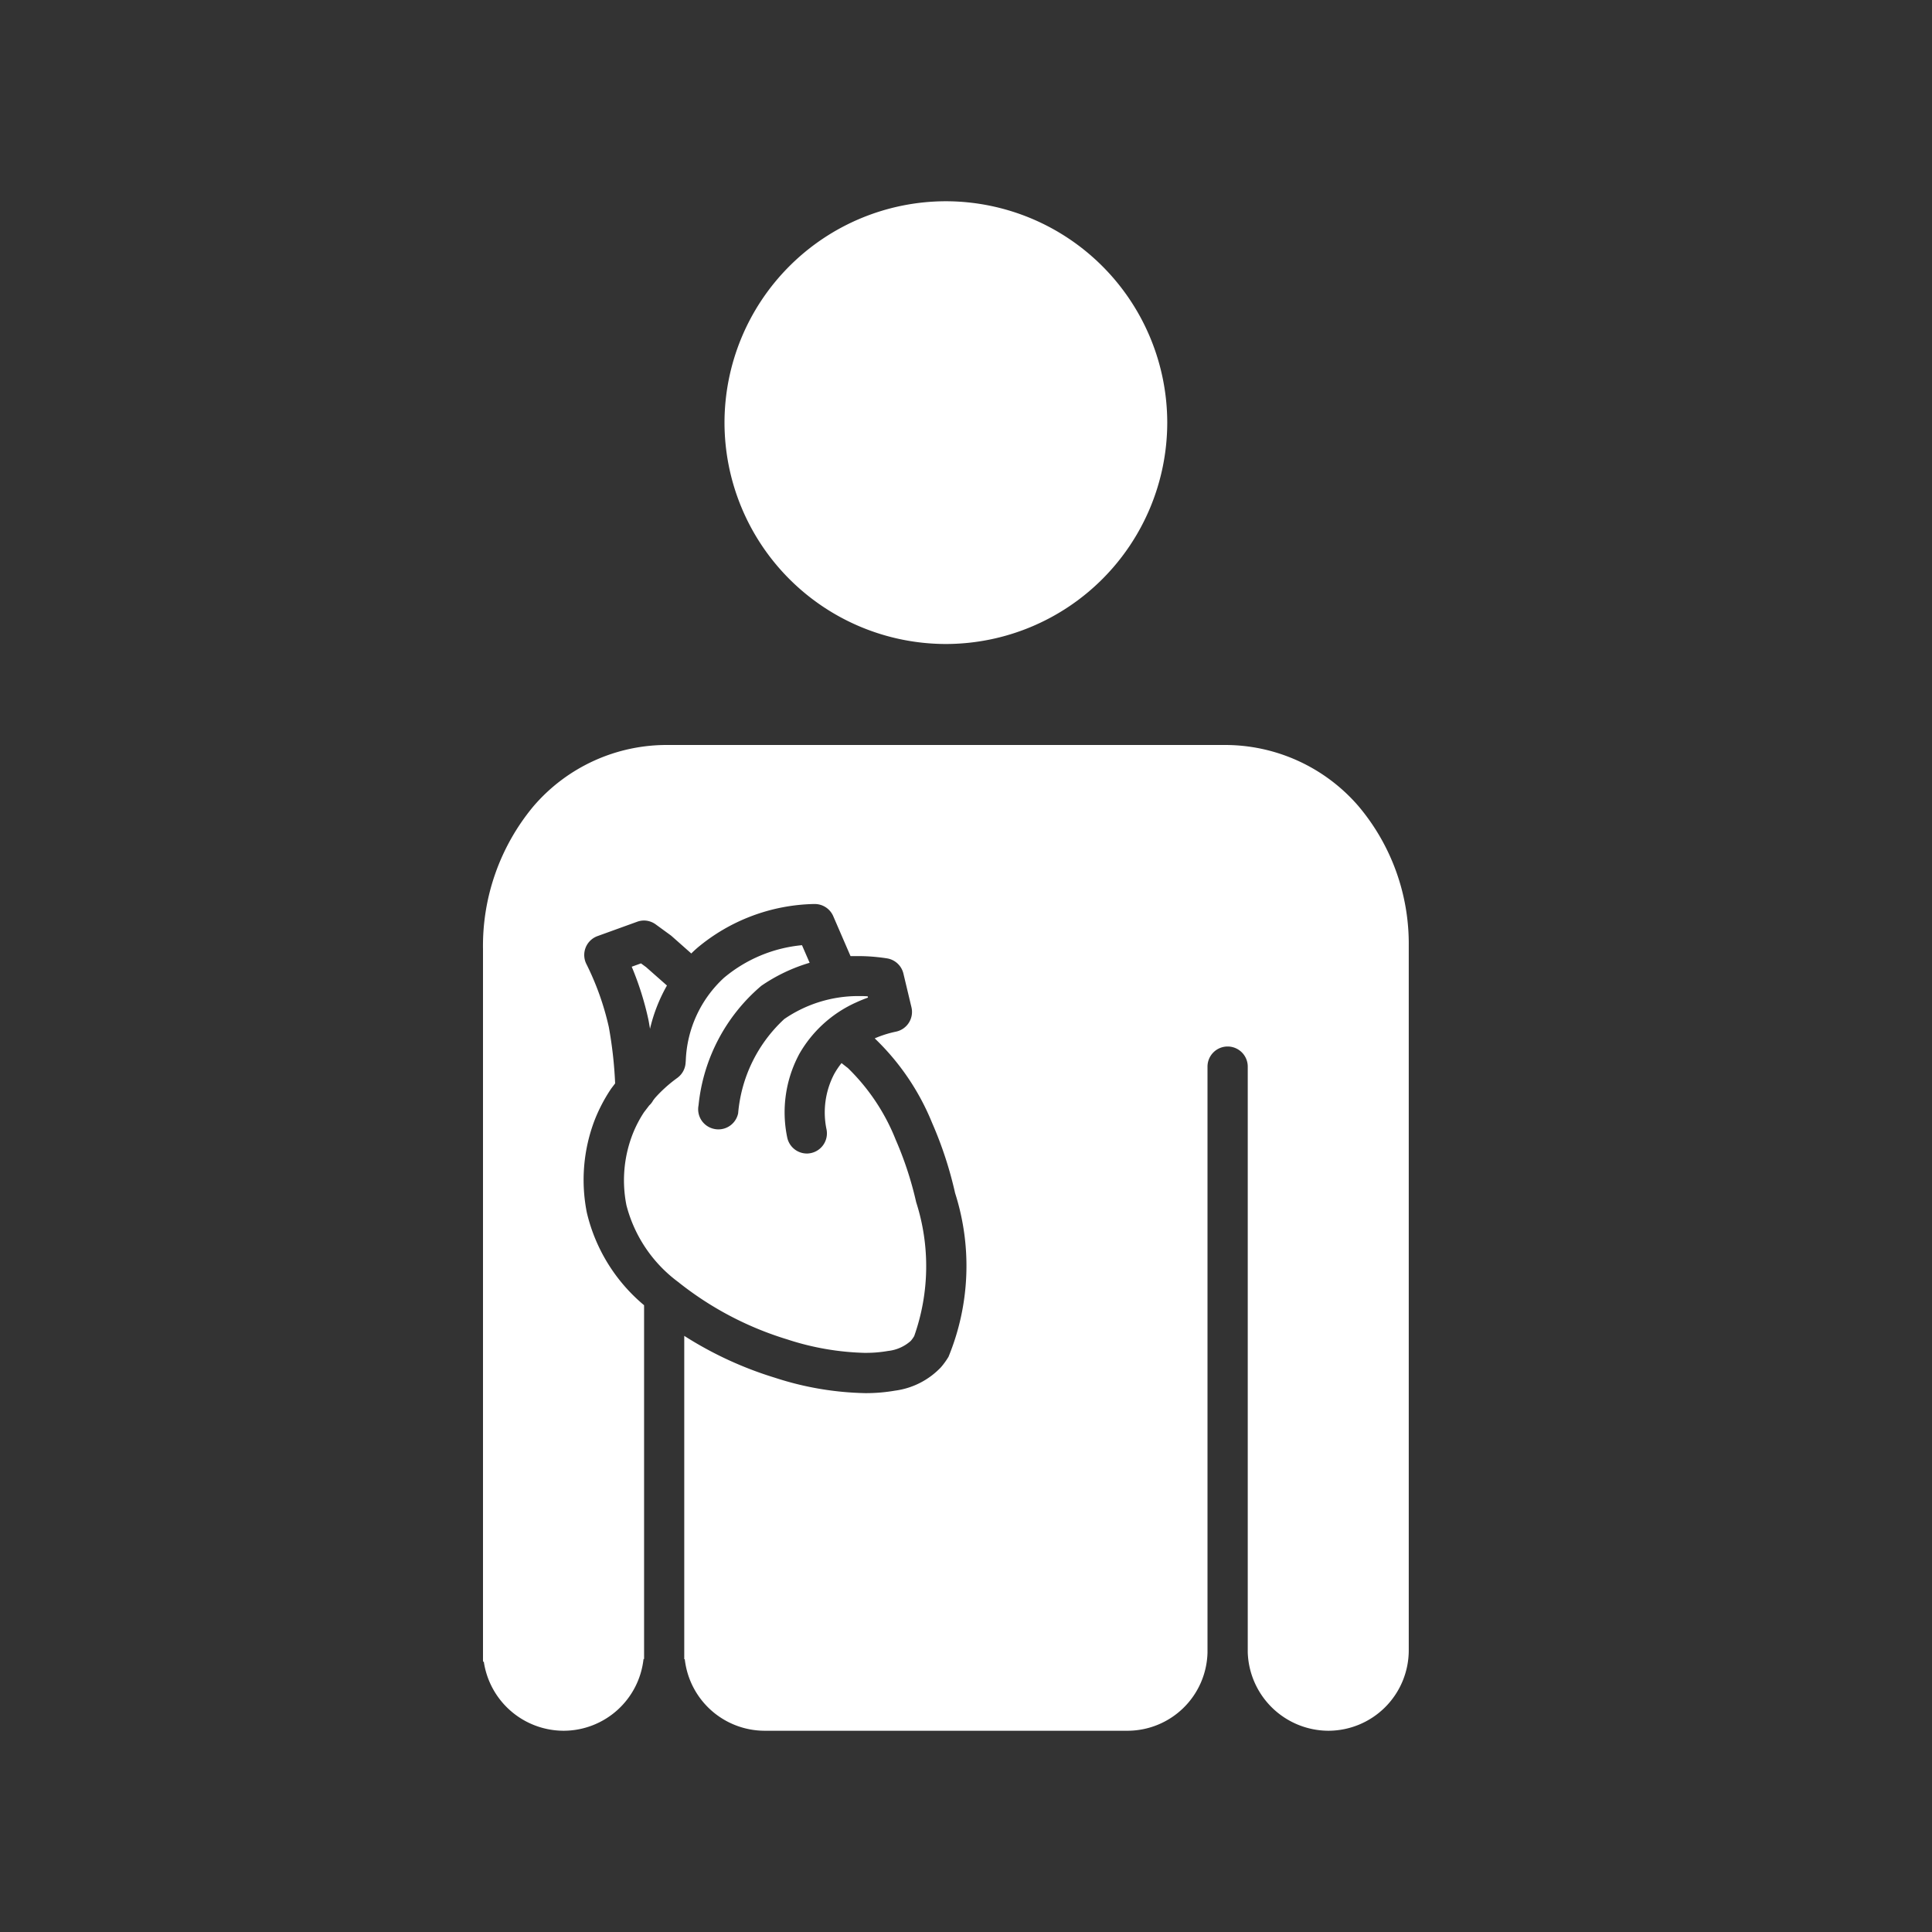 <svg xmlns="http://www.w3.org/2000/svg" xmlns:xlink="http://www.w3.org/1999/xlink" width="48" height="48" viewBox="0 0 48 48">
  <rect x="0" y="0" width="48" height="48" fill="#333333" stroke="none"/>
  <defs>
    <clipPath id="clip-heart_vascular_health">
      <rect width="48" height="48"/>
    </clipPath>
  </defs>
  <g id="heart_vascular_health" clip-path="url(#clip-heart_vascular_health)">
    <path id="Path_93" data-name="Path 93" transform="translate(14.69 -5.507)" fill="#a41f35"/>
    <path id="Subtraction_5" data-name="Subtraction 5" d="M-157-322a2.012,2.012,0,0,1-2-1.95V-338.5a.5.5,0,0,0-.5-.5.5.5,0,0,0-.5.5v14.561A1.991,1.991,0,0,1-162-322h-9a2,2,0,0,1-1.987-1.778H-173v-8.033a9.171,9.171,0,0,0,2.258,1.042,7.684,7.684,0,0,0,2.236.381,4.2,4.2,0,0,0,.744-.062,1.918,1.918,0,0,0,1.139-.58,1.85,1.85,0,0,0,.189-.262,5.941,5.941,0,0,0,.163-4.067,9.584,9.584,0,0,0-.571-1.743,6.069,6.069,0,0,0-1.426-2.1,2.741,2.741,0,0,1,.528-.167.5.5,0,0,0,.32-.221.5.5,0,0,0,.065-.384l-.2-.838a.5.5,0,0,0-.41-.378c-.063-.01-.148-.022-.239-.031a4.478,4.478,0,0,0-.465-.025c-.067,0-.136,0-.2,0l-.43-.994a.5.5,0,0,0-.461-.3h-.024a4.657,4.657,0,0,0-2.892,1.09c-.049.043-.1.089-.149.139l-.481-.426a.386.386,0,0,0-.037-.03l-.361-.263a.5.5,0,0,0-.294-.1.5.5,0,0,0-.17.03l-.987.357a.5.5,0,0,0-.294.284.5.5,0,0,0,.017.409,6.838,6.838,0,0,1,.558,1.567,10.347,10.347,0,0,1,.157,1.4l-.089.117a.316.316,0,0,0-.02.028,4.071,4.071,0,0,0-.4.766,4.162,4.162,0,0,0-.194,2.3,4.275,4.275,0,0,0,1.422,2.3.2.2,0,0,0,0,.032v8.759h-.014A2,2,0,0,1-176-322a2.008,2.008,0,0,1-1.98-1.716H-178v-17.7a5.421,5.421,0,0,1,1.25-3.548,4.359,4.359,0,0,1,3.36-1.527h13.781a4.378,4.378,0,0,1,3.357,1.516A5.3,5.3,0,0,1-155-341.5c0,.076,0,.076,0,17.494A2,2,0,0,1-157-322Zm-11.5-9.388a6.7,6.7,0,0,1-1.944-.336,8.145,8.145,0,0,1-2.713-1.43,3.443,3.443,0,0,1-1.279-1.9,3.165,3.165,0,0,1,.147-1.751,2.967,2.967,0,0,1,.288-.56l.129-.169a.483.483,0,0,0,.1-.128l.043-.056a3.2,3.2,0,0,1,.238-.242,3.394,3.394,0,0,1,.274-.227l.05-.037a.5.5,0,0,0,.2-.364l.005-.062a2.94,2.94,0,0,1,.948-2.056,3.527,3.527,0,0,1,1.939-.811l.19.437a4.233,4.233,0,0,0-1.2.572,4.48,4.48,0,0,0-1.56,2.97.5.5,0,0,0,.075.375.5.5,0,0,0,.319.212.5.5,0,0,0,.1.01.5.5,0,0,0,.49-.4,3.6,3.6,0,0,1,1.147-2.342,3.247,3.247,0,0,1,1.849-.57c.074,0,.149,0,.223.007l.007.031c-.093.033-.189.072-.294.12a3.073,3.073,0,0,0-1.424,1.3l-.005.011a3.061,3.061,0,0,0-.284,2.043.5.5,0,0,0,.489.4.5.5,0,0,0,.1-.011.5.5,0,0,0,.316-.216.5.5,0,0,0,.071-.376,2.058,2.058,0,0,1,.19-1.37,1.973,1.973,0,0,1,.184-.274l.01.008c.043.034.089.071.145.113a5.121,5.121,0,0,1,1.194,1.792l.005.011a8.645,8.645,0,0,1,.5,1.532,5.205,5.205,0,0,1-.049,3.327.828.828,0,0,1-.085.119,1.008,1.008,0,0,1-.565.25A3.12,3.12,0,0,1-168.5-331.389Zm-5.35-8.046h0c-.014-.088-.028-.169-.042-.24a7.509,7.509,0,0,0-.413-1.308l.23-.083.127.093.518.457A4.057,4.057,0,0,0-173.852-339.435ZM-166.5-349a5.506,5.506,0,0,1-5.5-5.5,5.506,5.506,0,0,1,5.5-5.5,5.506,5.506,0,0,1,5.5,5.5A5.506,5.506,0,0,1-166.5-349Z" transform="translate(190 365)" fill="#fff"/>
    <path id="Path_258" data-name="Path 258" d="M-214.885-634.247" transform="translate(235.131 666.418)" fill="#fff"/>
    <path id="Path_259" data-name="Path 259" d="M-214.885-634.247" transform="translate(235.131 666.418)" fill="#fff"/>
    <path id="Path_255" data-name="Path 255" d="M-223.084-662.018a4.675,4.675,0,0,1,.456.333,5.51,5.51,0,0,1,1.338,1.974,9,9,0,0,1,.535,1.64,5.6,5.6,0,0,1-.106,3.7,1.318,1.318,0,0,1-.137.192,1.454,1.454,0,0,1-.853.414,6.1,6.1,0,0,1-2.74-.3,8.668,8.668,0,0,1-2.882-1.52,3.924,3.924,0,0,1-1.453-2.186,3.67,3.67,0,0,1,.171-2.031,3.524,3.524,0,0,1,.347-.669l.291-.38a3.765,3.765,0,0,1,.286-.293,3.822,3.822,0,0,1,.316-.261l.051-.037,0-.061a3.439,3.439,0,0,1,1.115-2.391,4.2,4.2,0,0,1,2.587-.965l.54,1.247" transform="translate(265.998 687.826)" fill="none"/>
    <path id="Path_258-2" data-name="Path 258" d="M-214.885-634.247" transform="translate(256.131 666.418)" fill="#fff"/>
    <path id="Path_259-2" data-name="Path 259" d="M-214.885-634.247" transform="translate(256.131 666.418)" fill="#fff"/>
  </g>
</svg>
